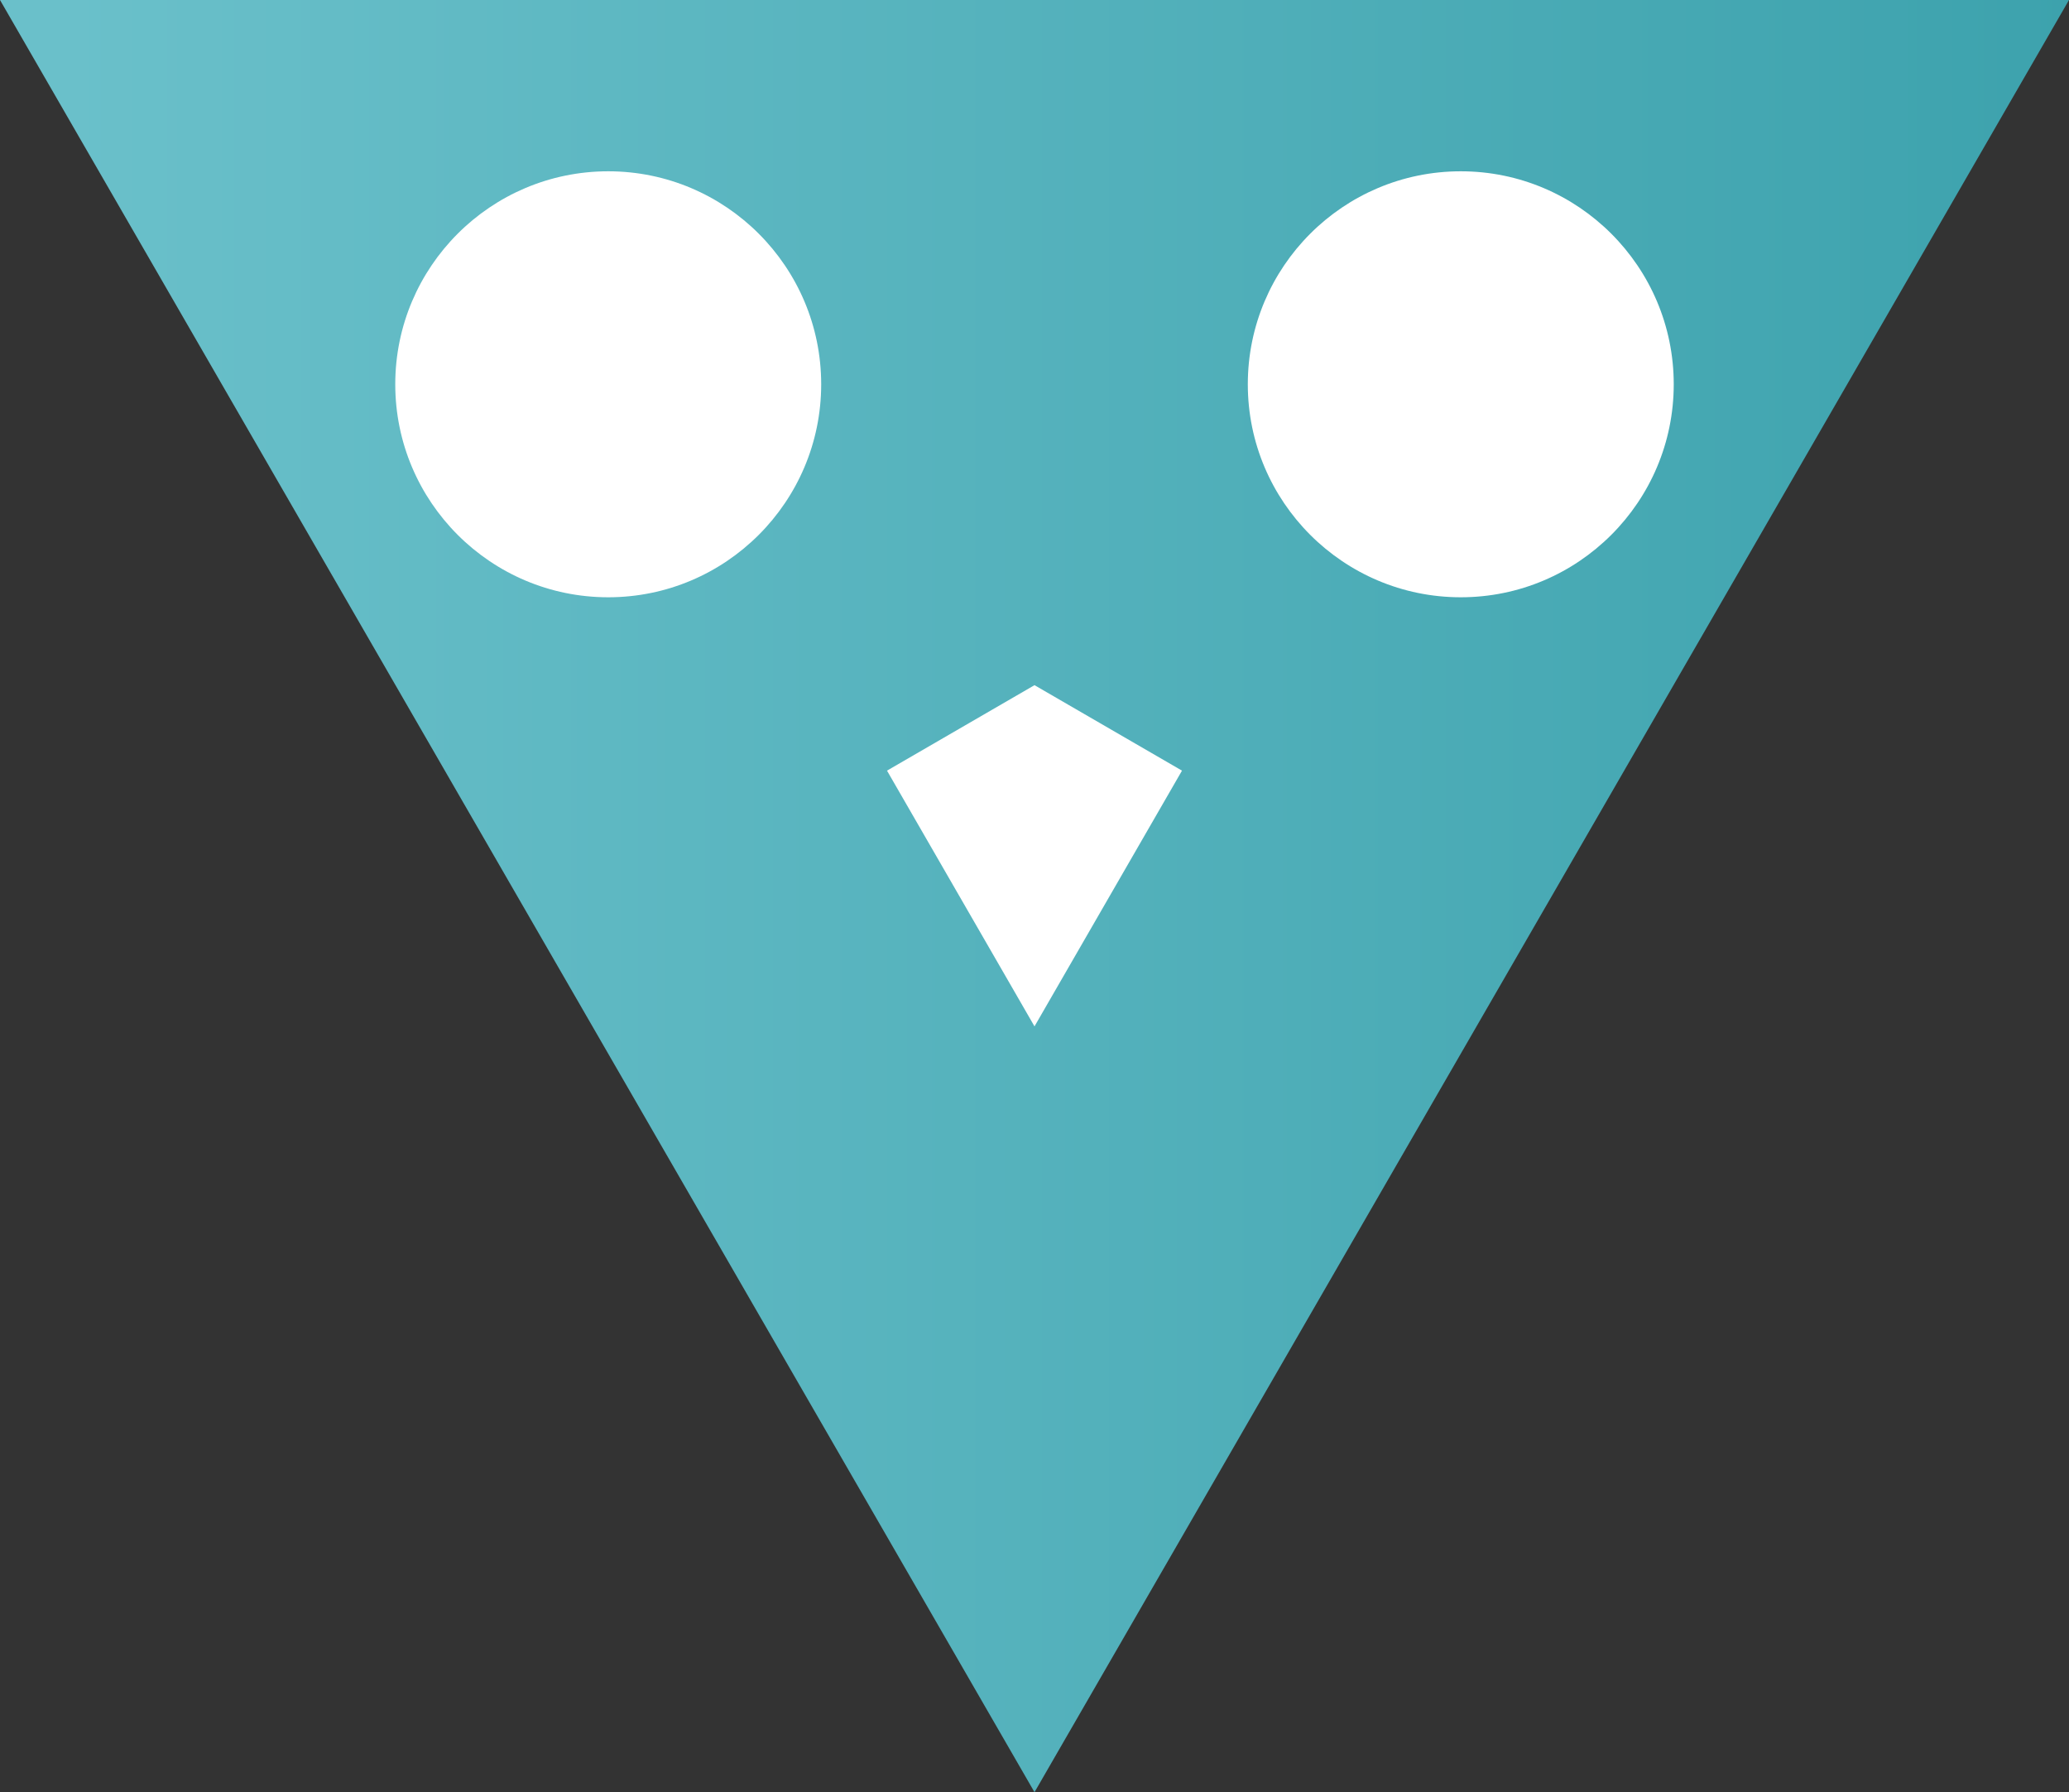 <?xml version="1.0" encoding="UTF-8"?><svg id="a" xmlns="http://www.w3.org/2000/svg" xmlns:xlink="http://www.w3.org/1999/xlink" viewBox="0 0 60.04 52"><rect x="0" y="0" width="60.04" height="52" fill="#333333" stroke="none"/><defs><style>.d{fill:url(#c);}.e{fill:none;}.f{fill:#fff;}.g{clip-path:url(#b);}</style><clipPath id="b"><polygon class="e" points="0 0 30.02 52 60.04 0 0 0"/></clipPath><linearGradient id="c" x1="-570.76" y1="441.62" x2="-569.76" y2="441.62" gradientTransform="translate(34270.69 26542.56) scale(60.04 -60.04)" gradientUnits="userSpaceOnUse"><stop offset="0" stop-color="#6ac0ca"/><stop offset="1" stop-color="#3ba1ac"/></linearGradient></defs><g class="g"><rect class="d" width="60.04" height="52"/></g><path class="f" d="M11.47,11.15c0-3.41,2.77-6.18,6.18-6.18s6.18,2.77,6.18,6.18-2.77,6.18-6.18,6.18-6.18-2.77-6.18-6.18"/><path class="f" d="M36.21,11.15c0-3.41,2.77-6.18,6.18-6.18s6.18,2.77,6.18,6.18-2.77,6.18-6.18,6.18-6.18-2.77-6.18-6.18"/><polyline class="f" points="25.74 22.36 30.02 29.78 34.3 22.36 30.02 19.88 25.74 22.36"/></svg>